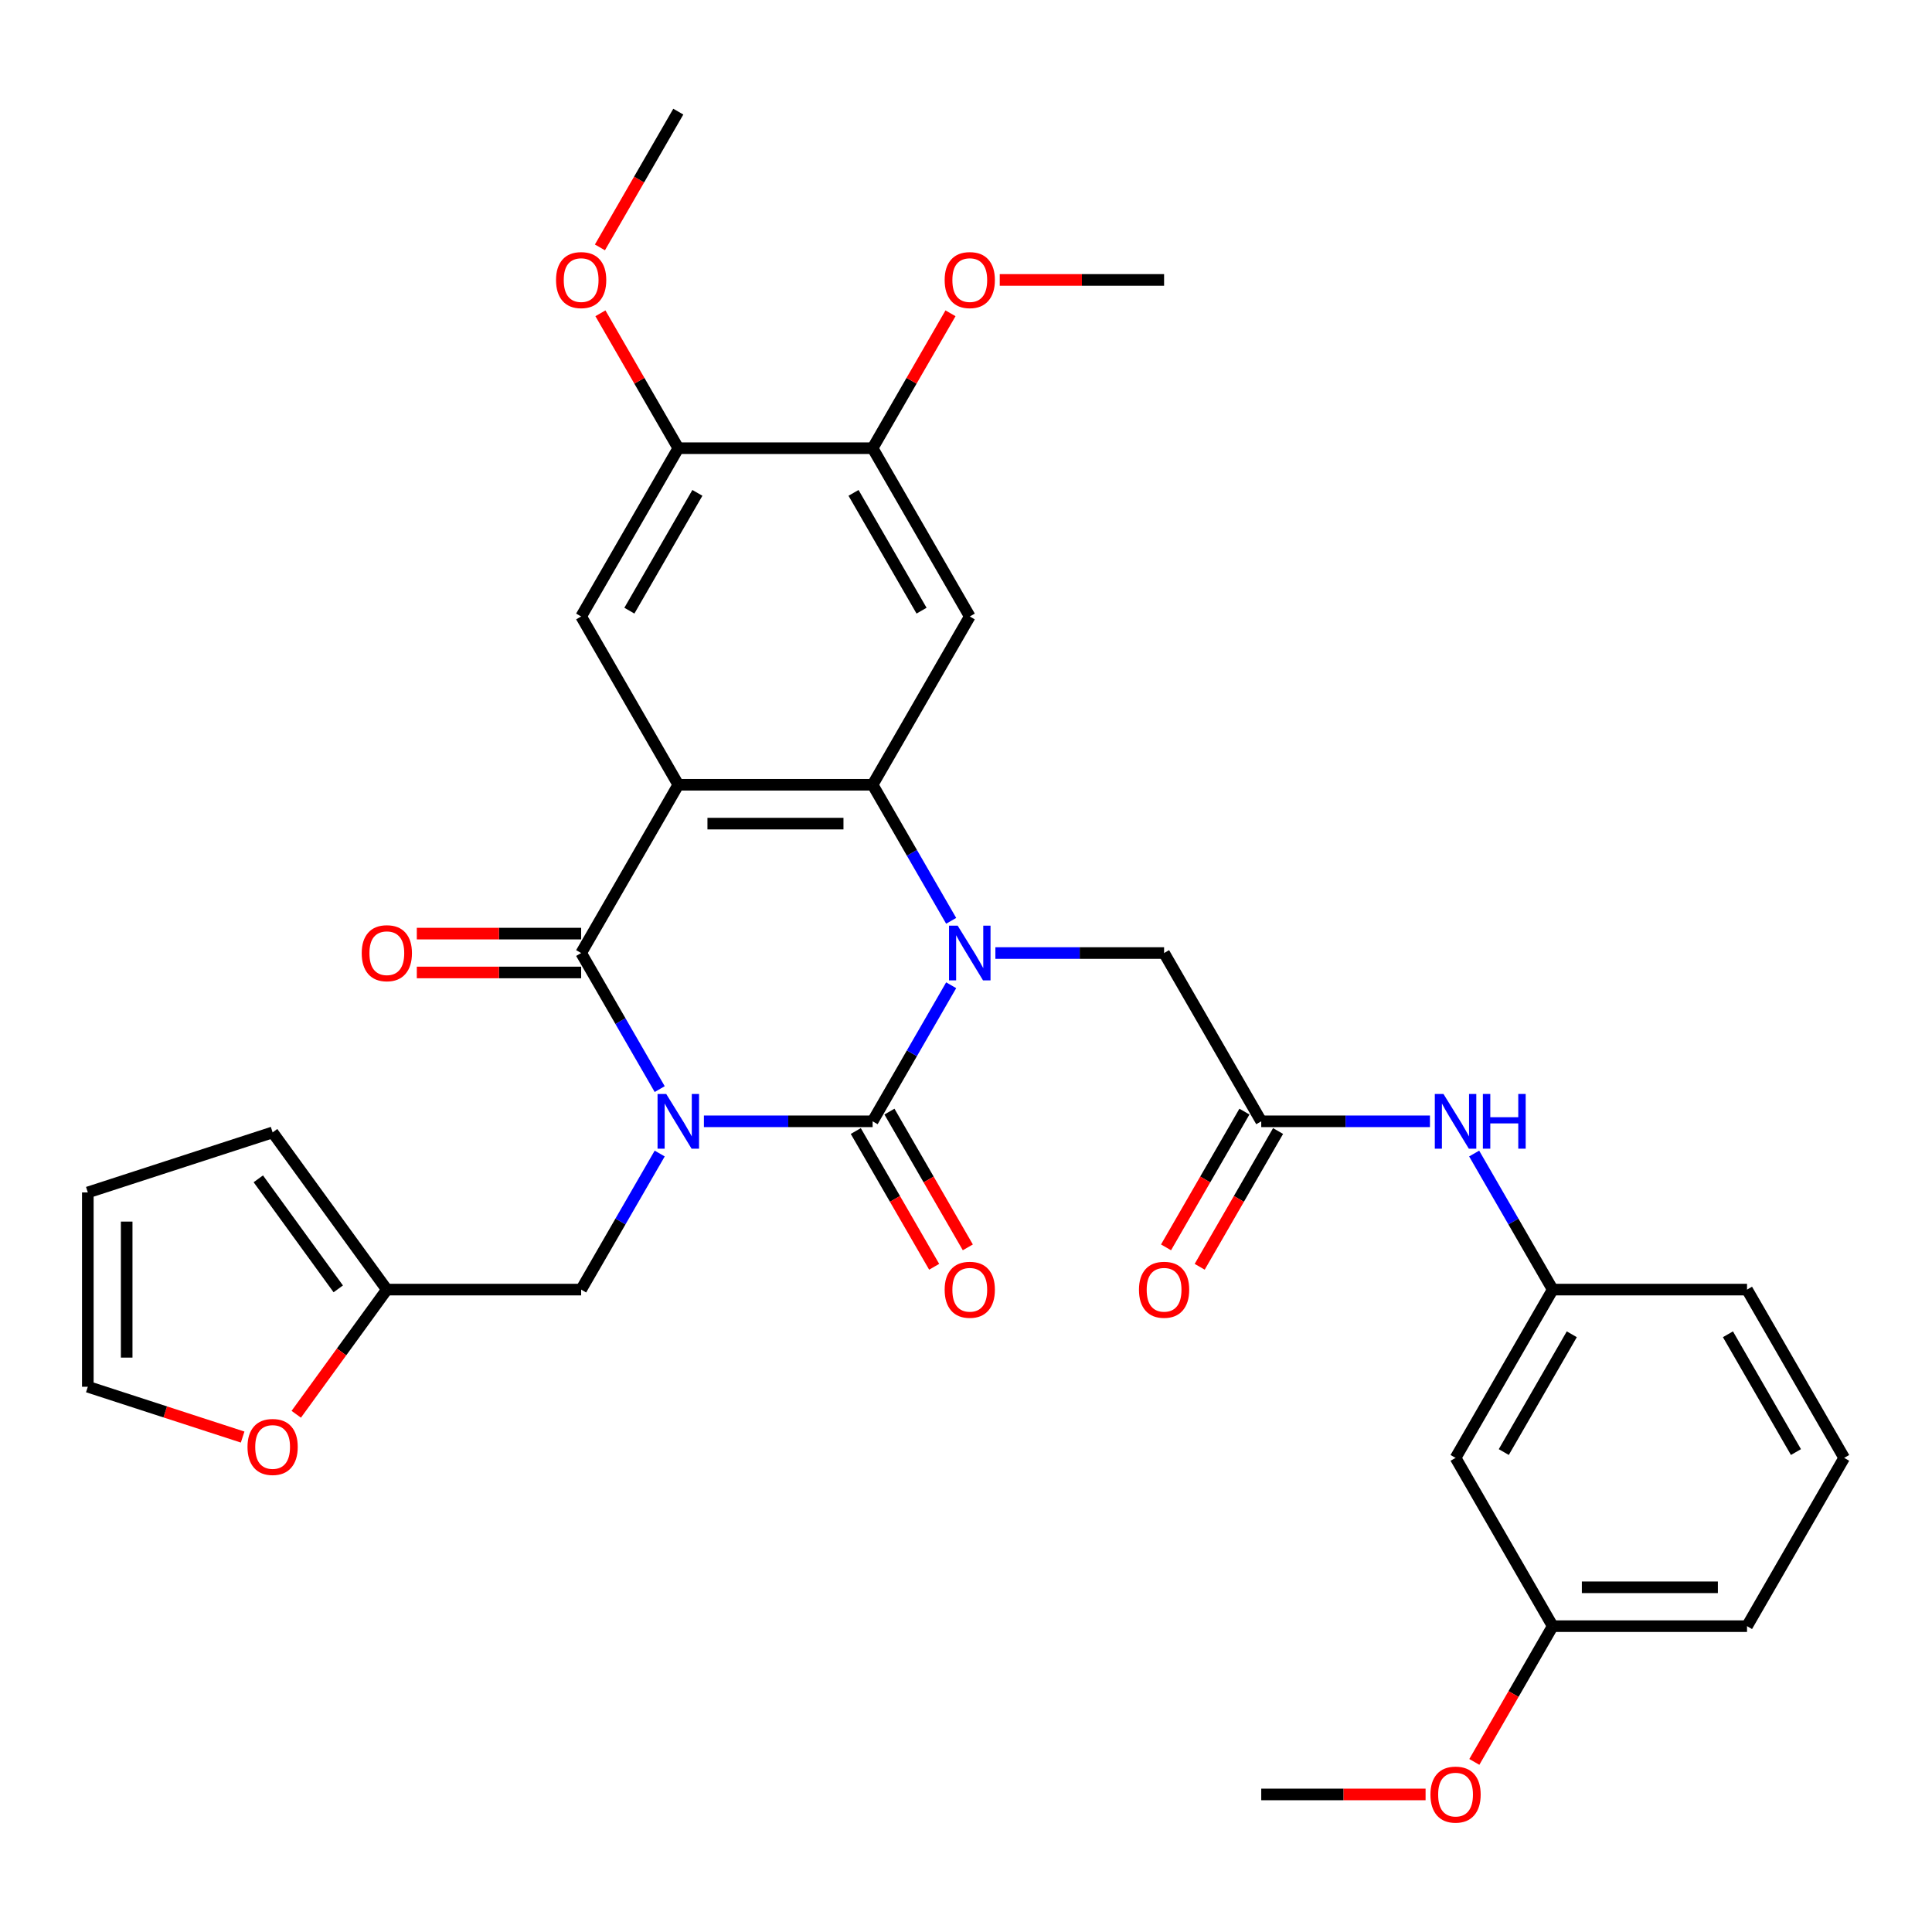<?xml version='1.0' encoding='iso-8859-1'?>
<svg version='1.1' baseProfile='full'
              xmlns='http://www.w3.org/2000/svg'
                      xmlns:rdkit='http://www.rdkit.org/xml'
                      xmlns:xlink='http://www.w3.org/1999/xlink'
                  xml:space='preserve'
width='1000px' height='1000px' viewBox='0 0 1000 1000'>
<!-- END OF HEADER -->
<rect style='opacity:1.0;fill:#FFFFFF;stroke:none' width='1000' height='1000' x='0' y='0'> </rect>
<path class='bond-0' d='M 364.344,580.392 L 408.004,580.392' style='fill:none;fill-rule:evenodd;stroke:#0000FF;stroke-width:6px;stroke-linecap:butt;stroke-linejoin:miter;stroke-opacity:1' />
<path class='bond-0' d='M 408.004,580.392 L 451.665,580.392' style='fill:none;fill-rule:evenodd;stroke:#000000;stroke-width:6px;stroke-linecap:butt;stroke-linejoin:miter;stroke-opacity:1' />
<path class='bond-3' d='M 341.462,563.718 L 321.132,528.504' style='fill:none;fill-rule:evenodd;stroke:#0000FF;stroke-width:6px;stroke-linecap:butt;stroke-linejoin:miter;stroke-opacity:1' />
<path class='bond-3' d='M 321.132,528.504 L 300.801,493.291' style='fill:none;fill-rule:evenodd;stroke:#000000;stroke-width:6px;stroke-linecap:butt;stroke-linejoin:miter;stroke-opacity:1' />
<path class='bond-7' d='M 341.462,597.067 L 321.132,632.28' style='fill:none;fill-rule:evenodd;stroke:#0000FF;stroke-width:6px;stroke-linecap:butt;stroke-linejoin:miter;stroke-opacity:1' />
<path class='bond-7' d='M 321.132,632.28 L 300.801,667.494' style='fill:none;fill-rule:evenodd;stroke:#000000;stroke-width:6px;stroke-linecap:butt;stroke-linejoin:miter;stroke-opacity:1' />
<path class='bond-1' d='M 451.665,580.392 L 471.996,545.179' style='fill:none;fill-rule:evenodd;stroke:#000000;stroke-width:6px;stroke-linecap:butt;stroke-linejoin:miter;stroke-opacity:1' />
<path class='bond-1' d='M 471.996,545.179 L 492.326,509.965' style='fill:none;fill-rule:evenodd;stroke:#0000FF;stroke-width:6px;stroke-linecap:butt;stroke-linejoin:miter;stroke-opacity:1' />
<path class='bond-13' d='M 442.955,585.421 L 463.239,620.555' style='fill:none;fill-rule:evenodd;stroke:#000000;stroke-width:6px;stroke-linecap:butt;stroke-linejoin:miter;stroke-opacity:1' />
<path class='bond-13' d='M 463.239,620.555 L 483.524,655.688' style='fill:none;fill-rule:evenodd;stroke:#FF0000;stroke-width:6px;stroke-linecap:butt;stroke-linejoin:miter;stroke-opacity:1' />
<path class='bond-13' d='M 460.375,575.364 L 480.66,610.497' style='fill:none;fill-rule:evenodd;stroke:#000000;stroke-width:6px;stroke-linecap:butt;stroke-linejoin:miter;stroke-opacity:1' />
<path class='bond-13' d='M 480.66,610.497 L 500.944,645.631' style='fill:none;fill-rule:evenodd;stroke:#FF0000;stroke-width:6px;stroke-linecap:butt;stroke-linejoin:miter;stroke-opacity:1' />
<path class='bond-8' d='M 515.208,493.291 L 558.868,493.291' style='fill:none;fill-rule:evenodd;stroke:#0000FF;stroke-width:6px;stroke-linecap:butt;stroke-linejoin:miter;stroke-opacity:1' />
<path class='bond-8' d='M 558.868,493.291 L 602.529,493.291' style='fill:none;fill-rule:evenodd;stroke:#000000;stroke-width:6px;stroke-linecap:butt;stroke-linejoin:miter;stroke-opacity:1' />
<path class='bond-33' d='M 492.326,476.617 L 471.996,441.403' style='fill:none;fill-rule:evenodd;stroke:#0000FF;stroke-width:6px;stroke-linecap:butt;stroke-linejoin:miter;stroke-opacity:1' />
<path class='bond-33' d='M 471.996,441.403 L 451.665,406.19' style='fill:none;fill-rule:evenodd;stroke:#000000;stroke-width:6px;stroke-linecap:butt;stroke-linejoin:miter;stroke-opacity:1' />
<path class='bond-2' d='M 351.089,406.19 L 300.801,493.291' style='fill:none;fill-rule:evenodd;stroke:#000000;stroke-width:6px;stroke-linecap:butt;stroke-linejoin:miter;stroke-opacity:1' />
<path class='bond-4' d='M 351.089,406.19 L 451.665,406.19' style='fill:none;fill-rule:evenodd;stroke:#000000;stroke-width:6px;stroke-linecap:butt;stroke-linejoin:miter;stroke-opacity:1' />
<path class='bond-4' d='M 366.176,426.305 L 436.579,426.305' style='fill:none;fill-rule:evenodd;stroke:#000000;stroke-width:6px;stroke-linecap:butt;stroke-linejoin:miter;stroke-opacity:1' />
<path class='bond-6' d='M 351.089,406.19 L 300.801,319.088' style='fill:none;fill-rule:evenodd;stroke:#000000;stroke-width:6px;stroke-linecap:butt;stroke-linejoin:miter;stroke-opacity:1' />
<path class='bond-14' d='M 300.801,483.233 L 258.27,483.233' style='fill:none;fill-rule:evenodd;stroke:#000000;stroke-width:6px;stroke-linecap:butt;stroke-linejoin:miter;stroke-opacity:1' />
<path class='bond-14' d='M 258.27,483.233 L 215.74,483.233' style='fill:none;fill-rule:evenodd;stroke:#FF0000;stroke-width:6px;stroke-linecap:butt;stroke-linejoin:miter;stroke-opacity:1' />
<path class='bond-14' d='M 300.801,503.349 L 258.27,503.349' style='fill:none;fill-rule:evenodd;stroke:#000000;stroke-width:6px;stroke-linecap:butt;stroke-linejoin:miter;stroke-opacity:1' />
<path class='bond-14' d='M 258.27,503.349 L 215.74,503.349' style='fill:none;fill-rule:evenodd;stroke:#FF0000;stroke-width:6px;stroke-linecap:butt;stroke-linejoin:miter;stroke-opacity:1' />
<path class='bond-5' d='M 451.665,406.19 L 501.953,319.088' style='fill:none;fill-rule:evenodd;stroke:#000000;stroke-width:6px;stroke-linecap:butt;stroke-linejoin:miter;stroke-opacity:1' />
<path class='bond-35' d='M 501.953,319.088 L 451.665,231.987' style='fill:none;fill-rule:evenodd;stroke:#000000;stroke-width:6px;stroke-linecap:butt;stroke-linejoin:miter;stroke-opacity:1' />
<path class='bond-35' d='M 476.99,316.08 L 441.788,255.11' style='fill:none;fill-rule:evenodd;stroke:#000000;stroke-width:6px;stroke-linecap:butt;stroke-linejoin:miter;stroke-opacity:1' />
<path class='bond-11' d='M 300.801,319.088 L 351.089,231.987' style='fill:none;fill-rule:evenodd;stroke:#000000;stroke-width:6px;stroke-linecap:butt;stroke-linejoin:miter;stroke-opacity:1' />
<path class='bond-11' d='M 325.765,316.08 L 360.966,255.11' style='fill:none;fill-rule:evenodd;stroke:#000000;stroke-width:6px;stroke-linecap:butt;stroke-linejoin:miter;stroke-opacity:1' />
<path class='bond-12' d='M 300.801,667.494 L 200.225,667.494' style='fill:none;fill-rule:evenodd;stroke:#000000;stroke-width:6px;stroke-linecap:butt;stroke-linejoin:miter;stroke-opacity:1' />
<path class='bond-9' d='M 602.529,493.291 L 652.817,580.392' style='fill:none;fill-rule:evenodd;stroke:#000000;stroke-width:6px;stroke-linecap:butt;stroke-linejoin:miter;stroke-opacity:1' />
<path class='bond-15' d='M 652.817,580.392 L 696.478,580.392' style='fill:none;fill-rule:evenodd;stroke:#000000;stroke-width:6px;stroke-linecap:butt;stroke-linejoin:miter;stroke-opacity:1' />
<path class='bond-15' d='M 696.478,580.392 L 740.139,580.392' style='fill:none;fill-rule:evenodd;stroke:#0000FF;stroke-width:6px;stroke-linecap:butt;stroke-linejoin:miter;stroke-opacity:1' />
<path class='bond-19' d='M 644.107,575.364 L 623.823,610.497' style='fill:none;fill-rule:evenodd;stroke:#000000;stroke-width:6px;stroke-linecap:butt;stroke-linejoin:miter;stroke-opacity:1' />
<path class='bond-19' d='M 623.823,610.497 L 603.539,645.631' style='fill:none;fill-rule:evenodd;stroke:#FF0000;stroke-width:6px;stroke-linecap:butt;stroke-linejoin:miter;stroke-opacity:1' />
<path class='bond-19' d='M 661.527,585.421 L 641.243,620.555' style='fill:none;fill-rule:evenodd;stroke:#000000;stroke-width:6px;stroke-linecap:butt;stroke-linejoin:miter;stroke-opacity:1' />
<path class='bond-19' d='M 641.243,620.555 L 620.959,655.688' style='fill:none;fill-rule:evenodd;stroke:#FF0000;stroke-width:6px;stroke-linecap:butt;stroke-linejoin:miter;stroke-opacity:1' />
<path class='bond-10' d='M 451.665,231.987 L 351.089,231.987' style='fill:none;fill-rule:evenodd;stroke:#000000;stroke-width:6px;stroke-linecap:butt;stroke-linejoin:miter;stroke-opacity:1' />
<path class='bond-24' d='M 451.665,231.987 L 471.823,197.073' style='fill:none;fill-rule:evenodd;stroke:#000000;stroke-width:6px;stroke-linecap:butt;stroke-linejoin:miter;stroke-opacity:1' />
<path class='bond-24' d='M 471.823,197.073 L 491.98,162.16' style='fill:none;fill-rule:evenodd;stroke:#FF0000;stroke-width:6px;stroke-linecap:butt;stroke-linejoin:miter;stroke-opacity:1' />
<path class='bond-25' d='M 351.089,231.987 L 330.932,197.073' style='fill:none;fill-rule:evenodd;stroke:#000000;stroke-width:6px;stroke-linecap:butt;stroke-linejoin:miter;stroke-opacity:1' />
<path class='bond-25' d='M 330.932,197.073 L 310.775,162.16' style='fill:none;fill-rule:evenodd;stroke:#FF0000;stroke-width:6px;stroke-linecap:butt;stroke-linejoin:miter;stroke-opacity:1' />
<path class='bond-16' d='M 200.225,667.494 L 176.782,699.76' style='fill:none;fill-rule:evenodd;stroke:#000000;stroke-width:6px;stroke-linecap:butt;stroke-linejoin:miter;stroke-opacity:1' />
<path class='bond-16' d='M 176.782,699.76 L 153.339,732.027' style='fill:none;fill-rule:evenodd;stroke:#FF0000;stroke-width:6px;stroke-linecap:butt;stroke-linejoin:miter;stroke-opacity:1' />
<path class='bond-18' d='M 200.225,667.494 L 141.108,586.126' style='fill:none;fill-rule:evenodd;stroke:#000000;stroke-width:6px;stroke-linecap:butt;stroke-linejoin:miter;stroke-opacity:1' />
<path class='bond-18' d='M 175.084,667.112 L 133.702,610.155' style='fill:none;fill-rule:evenodd;stroke:#000000;stroke-width:6px;stroke-linecap:butt;stroke-linejoin:miter;stroke-opacity:1' />
<path class='bond-17' d='M 763.02,597.067 L 783.351,632.28' style='fill:none;fill-rule:evenodd;stroke:#0000FF;stroke-width:6px;stroke-linecap:butt;stroke-linejoin:miter;stroke-opacity:1' />
<path class='bond-17' d='M 783.351,632.28 L 803.681,667.494' style='fill:none;fill-rule:evenodd;stroke:#000000;stroke-width:6px;stroke-linecap:butt;stroke-linejoin:miter;stroke-opacity:1' />
<path class='bond-20' d='M 125.594,743.821 L 85.524,730.801' style='fill:none;fill-rule:evenodd;stroke:#FF0000;stroke-width:6px;stroke-linecap:butt;stroke-linejoin:miter;stroke-opacity:1' />
<path class='bond-20' d='M 85.524,730.801 L 45.455,717.782' style='fill:none;fill-rule:evenodd;stroke:#000000;stroke-width:6px;stroke-linecap:butt;stroke-linejoin:miter;stroke-opacity:1' />
<path class='bond-21' d='M 803.681,667.494 L 753.393,754.595' style='fill:none;fill-rule:evenodd;stroke:#000000;stroke-width:6px;stroke-linecap:butt;stroke-linejoin:miter;stroke-opacity:1' />
<path class='bond-21' d='M 813.558,690.617 L 778.357,751.588' style='fill:none;fill-rule:evenodd;stroke:#000000;stroke-width:6px;stroke-linecap:butt;stroke-linejoin:miter;stroke-opacity:1' />
<path class='bond-28' d='M 803.681,667.494 L 904.257,667.494' style='fill:none;fill-rule:evenodd;stroke:#000000;stroke-width:6px;stroke-linecap:butt;stroke-linejoin:miter;stroke-opacity:1' />
<path class='bond-22' d='M 141.108,586.126 L 45.455,617.206' style='fill:none;fill-rule:evenodd;stroke:#000000;stroke-width:6px;stroke-linecap:butt;stroke-linejoin:miter;stroke-opacity:1' />
<path class='bond-34' d='M 45.455,717.782 L 45.455,617.206' style='fill:none;fill-rule:evenodd;stroke:#000000;stroke-width:6px;stroke-linecap:butt;stroke-linejoin:miter;stroke-opacity:1' />
<path class='bond-34' d='M 65.57,702.695 L 65.57,632.292' style='fill:none;fill-rule:evenodd;stroke:#000000;stroke-width:6px;stroke-linecap:butt;stroke-linejoin:miter;stroke-opacity:1' />
<path class='bond-23' d='M 753.393,754.595 L 803.681,841.697' style='fill:none;fill-rule:evenodd;stroke:#000000;stroke-width:6px;stroke-linecap:butt;stroke-linejoin:miter;stroke-opacity:1' />
<path class='bond-26' d='M 803.681,841.697 L 783.397,876.83' style='fill:none;fill-rule:evenodd;stroke:#000000;stroke-width:6px;stroke-linecap:butt;stroke-linejoin:miter;stroke-opacity:1' />
<path class='bond-26' d='M 783.397,876.83 L 763.113,911.964' style='fill:none;fill-rule:evenodd;stroke:#FF0000;stroke-width:6px;stroke-linecap:butt;stroke-linejoin:miter;stroke-opacity:1' />
<path class='bond-36' d='M 803.681,841.697 L 904.257,841.697' style='fill:none;fill-rule:evenodd;stroke:#000000;stroke-width:6px;stroke-linecap:butt;stroke-linejoin:miter;stroke-opacity:1' />
<path class='bond-36' d='M 818.768,821.581 L 889.171,821.581' style='fill:none;fill-rule:evenodd;stroke:#000000;stroke-width:6px;stroke-linecap:butt;stroke-linejoin:miter;stroke-opacity:1' />
<path class='bond-30' d='M 517.468,144.885 L 559.998,144.885' style='fill:none;fill-rule:evenodd;stroke:#FF0000;stroke-width:6px;stroke-linecap:butt;stroke-linejoin:miter;stroke-opacity:1' />
<path class='bond-30' d='M 559.998,144.885 L 602.529,144.885' style='fill:none;fill-rule:evenodd;stroke:#000000;stroke-width:6px;stroke-linecap:butt;stroke-linejoin:miter;stroke-opacity:1' />
<path class='bond-31' d='M 310.521,128.051 L 330.805,92.917' style='fill:none;fill-rule:evenodd;stroke:#FF0000;stroke-width:6px;stroke-linecap:butt;stroke-linejoin:miter;stroke-opacity:1' />
<path class='bond-31' d='M 330.805,92.917 L 351.089,57.784' style='fill:none;fill-rule:evenodd;stroke:#000000;stroke-width:6px;stroke-linecap:butt;stroke-linejoin:miter;stroke-opacity:1' />
<path class='bond-32' d='M 737.879,928.798 L 695.348,928.798' style='fill:none;fill-rule:evenodd;stroke:#FF0000;stroke-width:6px;stroke-linecap:butt;stroke-linejoin:miter;stroke-opacity:1' />
<path class='bond-32' d='M 695.348,928.798 L 652.817,928.798' style='fill:none;fill-rule:evenodd;stroke:#000000;stroke-width:6px;stroke-linecap:butt;stroke-linejoin:miter;stroke-opacity:1' />
<path class='bond-27' d='M 954.545,754.595 L 904.257,667.494' style='fill:none;fill-rule:evenodd;stroke:#000000;stroke-width:6px;stroke-linecap:butt;stroke-linejoin:miter;stroke-opacity:1' />
<path class='bond-27' d='M 929.582,751.588 L 894.38,690.617' style='fill:none;fill-rule:evenodd;stroke:#000000;stroke-width:6px;stroke-linecap:butt;stroke-linejoin:miter;stroke-opacity:1' />
<path class='bond-29' d='M 954.545,754.595 L 904.257,841.697' style='fill:none;fill-rule:evenodd;stroke:#000000;stroke-width:6px;stroke-linecap:butt;stroke-linejoin:miter;stroke-opacity:1' />
<path  class='atom-0' d='M 344.829 566.232
L 354.109 581.232
Q 355.029 582.712, 356.509 585.392
Q 357.989 588.072, 358.069 588.232
L 358.069 566.232
L 361.829 566.232
L 361.829 594.552
L 357.949 594.552
L 347.989 578.152
Q 346.829 576.232, 345.589 574.032
Q 344.389 571.832, 344.029 571.152
L 344.029 594.552
L 340.349 594.552
L 340.349 566.232
L 344.829 566.232
' fill='#0000FF'/>
<path  class='atom-2' d='M 495.693 479.131
L 504.973 494.131
Q 505.893 495.611, 507.373 498.291
Q 508.853 500.971, 508.933 501.131
L 508.933 479.131
L 512.693 479.131
L 512.693 507.451
L 508.813 507.451
L 498.853 491.051
Q 497.693 489.131, 496.453 486.931
Q 495.253 484.731, 494.893 484.051
L 494.893 507.451
L 491.213 507.451
L 491.213 479.131
L 495.693 479.131
' fill='#0000FF'/>
<path  class='atom-14' d='M 488.953 667.574
Q 488.953 660.774, 492.313 656.974
Q 495.673 653.174, 501.953 653.174
Q 508.233 653.174, 511.593 656.974
Q 514.953 660.774, 514.953 667.574
Q 514.953 674.454, 511.553 678.374
Q 508.153 682.254, 501.953 682.254
Q 495.713 682.254, 492.313 678.374
Q 488.953 674.494, 488.953 667.574
M 501.953 679.054
Q 506.273 679.054, 508.593 676.174
Q 510.953 673.254, 510.953 667.574
Q 510.953 662.014, 508.593 659.214
Q 506.273 656.374, 501.953 656.374
Q 497.633 656.374, 495.273 659.174
Q 492.953 661.974, 492.953 667.574
Q 492.953 673.294, 495.273 676.174
Q 497.633 679.054, 501.953 679.054
' fill='#FF0000'/>
<path  class='atom-15' d='M 187.225 493.371
Q 187.225 486.571, 190.585 482.771
Q 193.945 478.971, 200.225 478.971
Q 206.505 478.971, 209.865 482.771
Q 213.225 486.571, 213.225 493.371
Q 213.225 500.251, 209.825 504.171
Q 206.425 508.051, 200.225 508.051
Q 193.985 508.051, 190.585 504.171
Q 187.225 500.291, 187.225 493.371
M 200.225 504.851
Q 204.545 504.851, 206.865 501.971
Q 209.225 499.051, 209.225 493.371
Q 209.225 487.811, 206.865 485.011
Q 204.545 482.171, 200.225 482.171
Q 195.905 482.171, 193.545 484.971
Q 191.225 487.771, 191.225 493.371
Q 191.225 499.091, 193.545 501.971
Q 195.905 504.851, 200.225 504.851
' fill='#FF0000'/>
<path  class='atom-16' d='M 747.133 566.232
L 756.413 581.232
Q 757.333 582.712, 758.813 585.392
Q 760.293 588.072, 760.373 588.232
L 760.373 566.232
L 764.133 566.232
L 764.133 594.552
L 760.253 594.552
L 750.293 578.152
Q 749.133 576.232, 747.893 574.032
Q 746.693 571.832, 746.333 571.152
L 746.333 594.552
L 742.653 594.552
L 742.653 566.232
L 747.133 566.232
' fill='#0000FF'/>
<path  class='atom-16' d='M 767.533 566.232
L 771.373 566.232
L 771.373 578.272
L 785.853 578.272
L 785.853 566.232
L 789.693 566.232
L 789.693 594.552
L 785.853 594.552
L 785.853 581.472
L 771.373 581.472
L 771.373 594.552
L 767.533 594.552
L 767.533 566.232
' fill='#0000FF'/>
<path  class='atom-17' d='M 128.108 748.941
Q 128.108 742.141, 131.468 738.341
Q 134.828 734.541, 141.108 734.541
Q 147.388 734.541, 150.748 738.341
Q 154.108 742.141, 154.108 748.941
Q 154.108 755.821, 150.708 759.741
Q 147.308 763.621, 141.108 763.621
Q 134.868 763.621, 131.468 759.741
Q 128.108 755.861, 128.108 748.941
M 141.108 760.421
Q 145.428 760.421, 147.748 757.541
Q 150.108 754.621, 150.108 748.941
Q 150.108 743.381, 147.748 740.581
Q 145.428 737.741, 141.108 737.741
Q 136.788 737.741, 134.428 740.541
Q 132.108 743.341, 132.108 748.941
Q 132.108 754.661, 134.428 757.541
Q 136.788 760.421, 141.108 760.421
' fill='#FF0000'/>
<path  class='atom-20' d='M 589.529 667.574
Q 589.529 660.774, 592.889 656.974
Q 596.249 653.174, 602.529 653.174
Q 608.809 653.174, 612.169 656.974
Q 615.529 660.774, 615.529 667.574
Q 615.529 674.454, 612.129 678.374
Q 608.729 682.254, 602.529 682.254
Q 596.289 682.254, 592.889 678.374
Q 589.529 674.494, 589.529 667.574
M 602.529 679.054
Q 606.849 679.054, 609.169 676.174
Q 611.529 673.254, 611.529 667.574
Q 611.529 662.014, 609.169 659.214
Q 606.849 656.374, 602.529 656.374
Q 598.209 656.374, 595.849 659.174
Q 593.529 661.974, 593.529 667.574
Q 593.529 673.294, 595.849 676.174
Q 598.209 679.054, 602.529 679.054
' fill='#FF0000'/>
<path  class='atom-25' d='M 488.953 144.965
Q 488.953 138.165, 492.313 134.365
Q 495.673 130.565, 501.953 130.565
Q 508.233 130.565, 511.593 134.365
Q 514.953 138.165, 514.953 144.965
Q 514.953 151.845, 511.553 155.765
Q 508.153 159.645, 501.953 159.645
Q 495.713 159.645, 492.313 155.765
Q 488.953 151.885, 488.953 144.965
M 501.953 156.445
Q 506.273 156.445, 508.593 153.565
Q 510.953 150.645, 510.953 144.965
Q 510.953 139.405, 508.593 136.605
Q 506.273 133.765, 501.953 133.765
Q 497.633 133.765, 495.273 136.565
Q 492.953 139.365, 492.953 144.965
Q 492.953 150.685, 495.273 153.565
Q 497.633 156.445, 501.953 156.445
' fill='#FF0000'/>
<path  class='atom-26' d='M 287.801 144.965
Q 287.801 138.165, 291.161 134.365
Q 294.521 130.565, 300.801 130.565
Q 307.081 130.565, 310.441 134.365
Q 313.801 138.165, 313.801 144.965
Q 313.801 151.845, 310.401 155.765
Q 307.001 159.645, 300.801 159.645
Q 294.561 159.645, 291.161 155.765
Q 287.801 151.885, 287.801 144.965
M 300.801 156.445
Q 305.121 156.445, 307.441 153.565
Q 309.801 150.645, 309.801 144.965
Q 309.801 139.405, 307.441 136.605
Q 305.121 133.765, 300.801 133.765
Q 296.481 133.765, 294.121 136.565
Q 291.801 139.365, 291.801 144.965
Q 291.801 150.685, 294.121 153.565
Q 296.481 156.445, 300.801 156.445
' fill='#FF0000'/>
<path  class='atom-27' d='M 740.393 928.878
Q 740.393 922.078, 743.753 918.278
Q 747.113 914.478, 753.393 914.478
Q 759.673 914.478, 763.033 918.278
Q 766.393 922.078, 766.393 928.878
Q 766.393 935.758, 762.993 939.678
Q 759.593 943.558, 753.393 943.558
Q 747.153 943.558, 743.753 939.678
Q 740.393 935.798, 740.393 928.878
M 753.393 940.358
Q 757.713 940.358, 760.033 937.478
Q 762.393 934.558, 762.393 928.878
Q 762.393 923.318, 760.033 920.518
Q 757.713 917.678, 753.393 917.678
Q 749.073 917.678, 746.713 920.478
Q 744.393 923.278, 744.393 928.878
Q 744.393 934.598, 746.713 937.478
Q 749.073 940.358, 753.393 940.358
' fill='#FF0000'/>
</svg>
